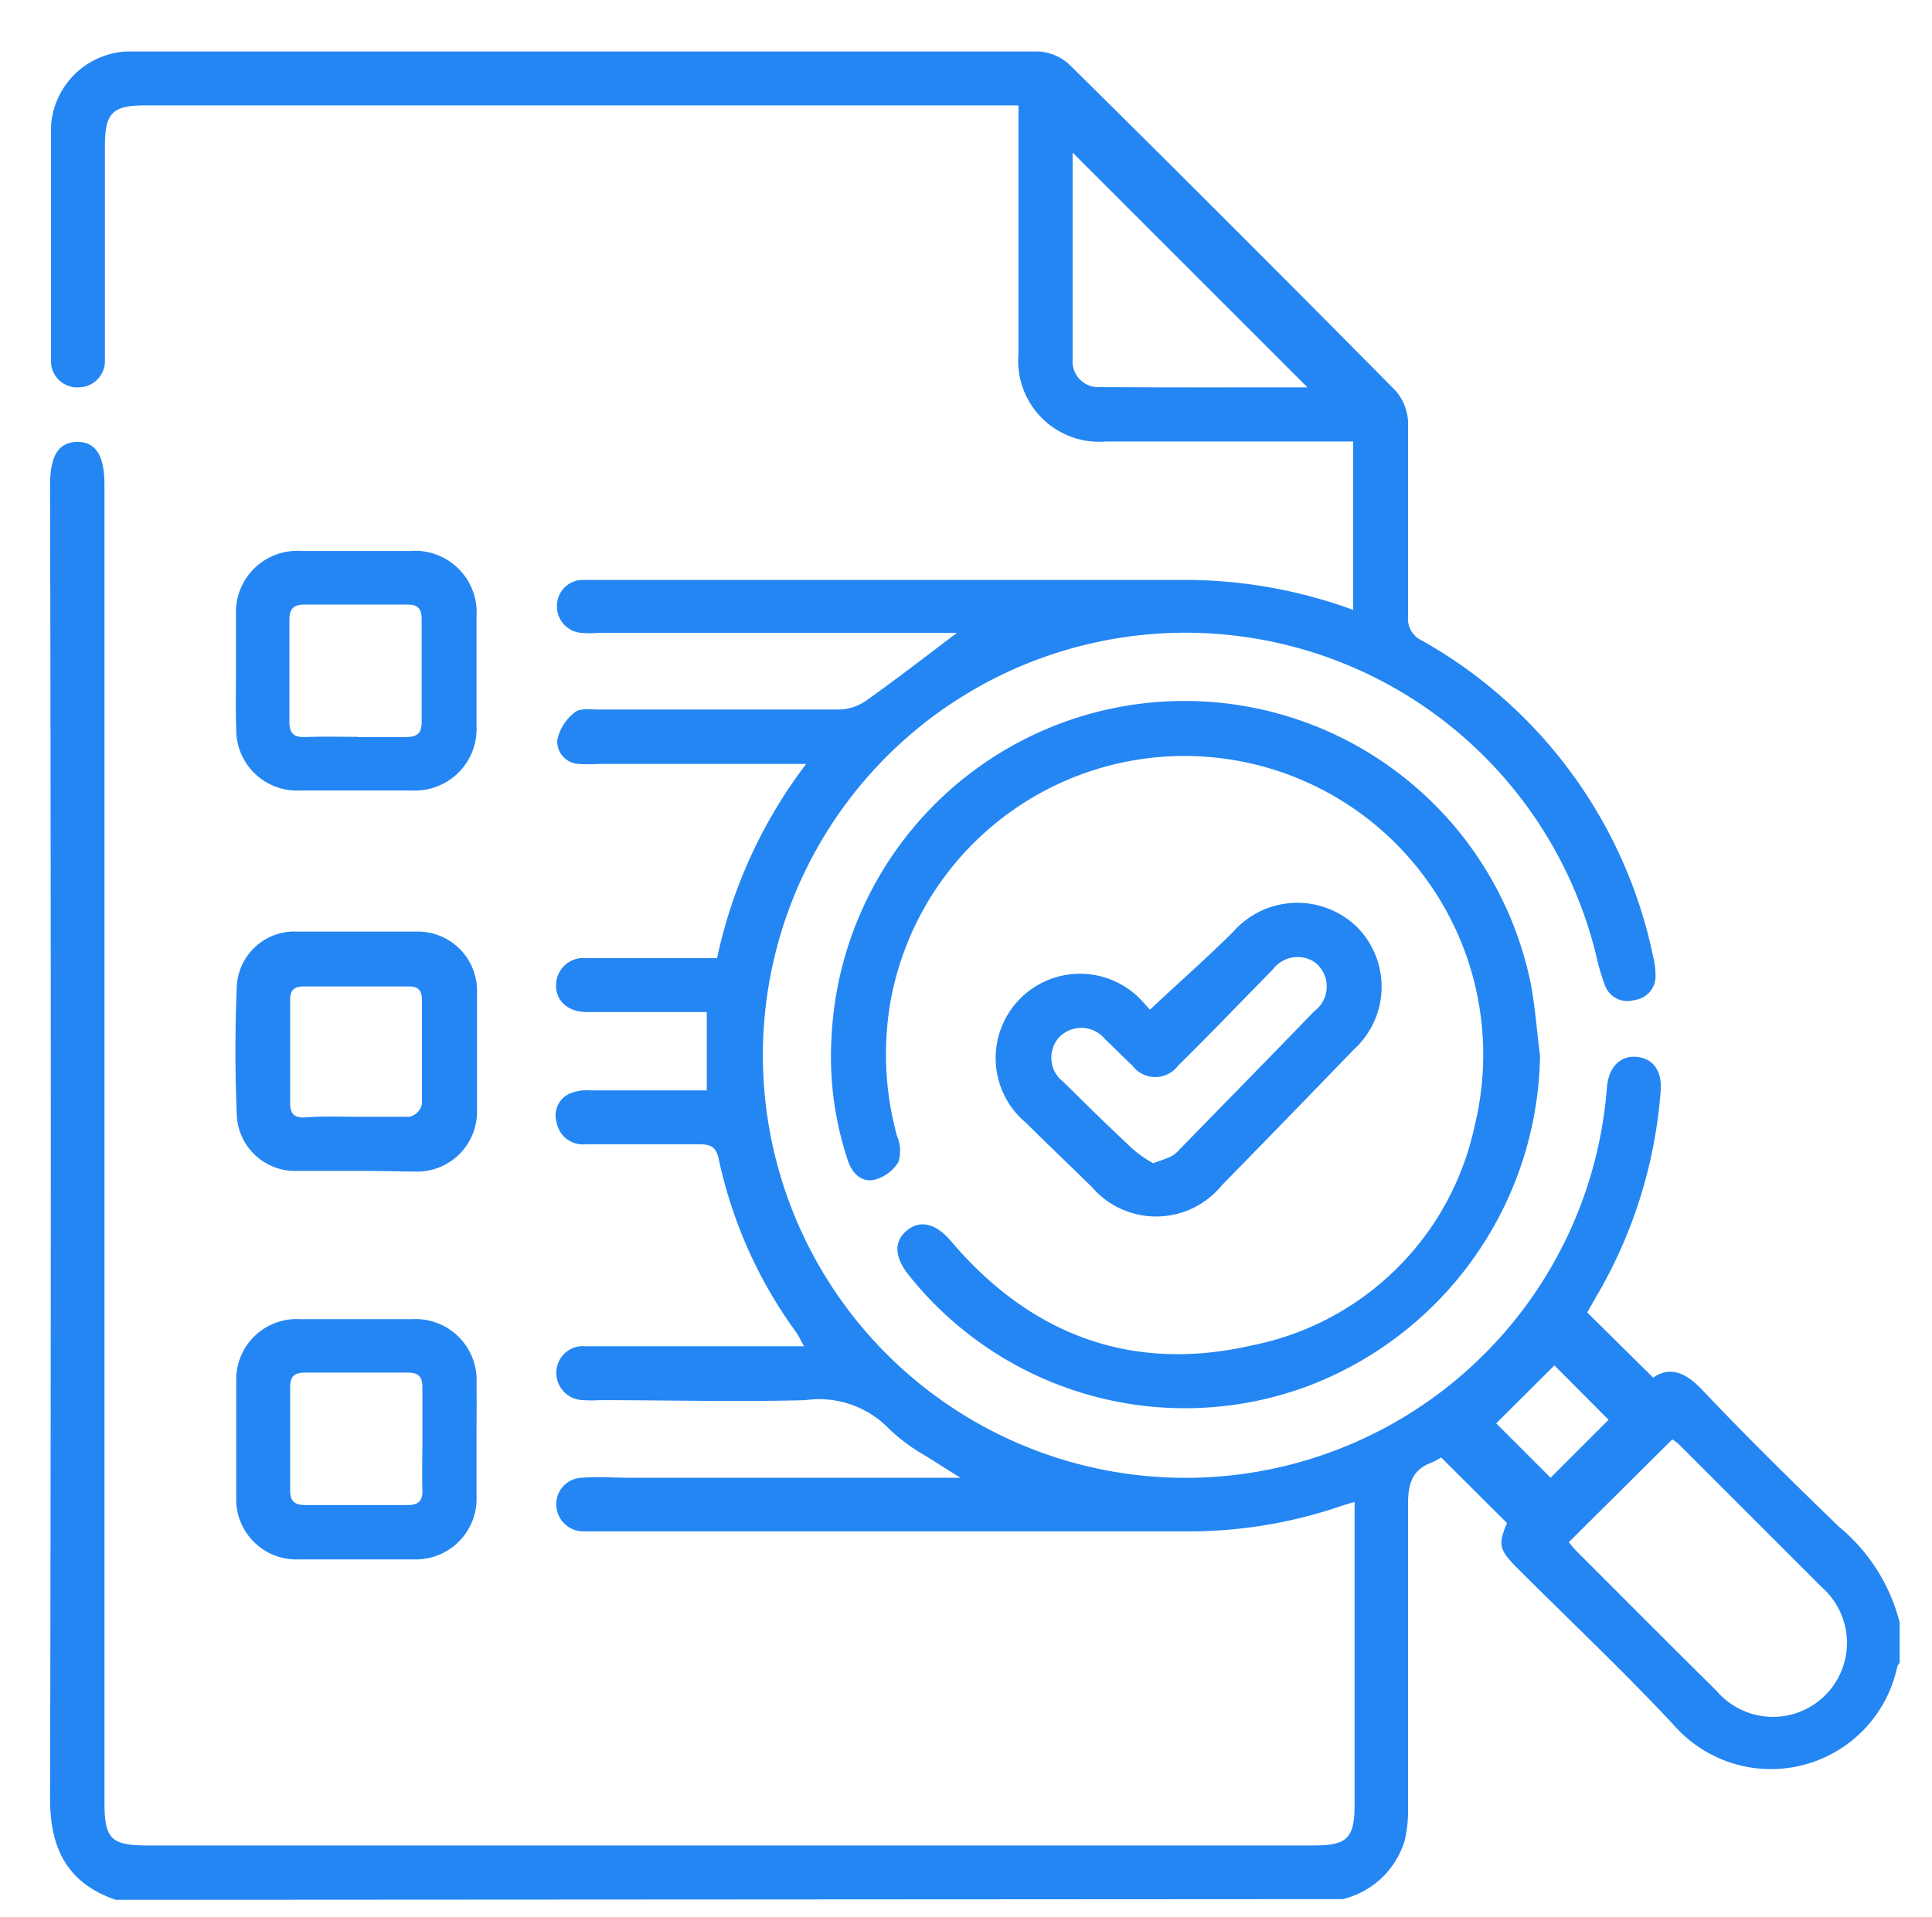 <svg id="Layer_1" data-name="Layer 1" xmlns="http://www.w3.org/2000/svg" viewBox="0 0 80.64 80.02"><defs><style>.cls-1{fill:#2486f3;}</style></defs><path class="cls-1" d="M4.83,79.31c-2-.69-2.74-2.11-2.74-4.22q.06-27.42,0-54.85c0-1.22.36-1.78,1.13-1.79s1.14.56,1.14,1.78v55c0,1.53.27,1.81,1.78,1.81H54.83c1.41,0,1.71-.3,1.71-1.73V62.7c-.3.09-.52.15-.74.23a19.62,19.62,0,0,1-6.21,1H24.34a1.13,1.13,0,0,1-1.12-1.09,1.1,1.1,0,0,1,1.06-1.15c.67-.05,1.36,0,2,0H40.09c-.6-.37-1-.63-1.45-.91a7.75,7.75,0,0,1-1.51-1.11,4.06,4.06,0,0,0-3.51-1.22c-2.86.08-5.72,0-8.59,0a5,5,0,0,1-.67,0,1.14,1.14,0,0,1-1.14-1.17,1.11,1.11,0,0,1,1.2-1.08c1.31,0,2.62,0,3.92,0h5.22c-.14-.25-.22-.42-.32-.57A19,19,0,0,1,30,48.39c-.11-.52-.34-.62-.81-.62-1.59,0-3.17,0-4.75,0a1.12,1.12,0,0,1-1.21-.92,1,1,0,0,1,.63-1.23,2,2,0,0,1,.81-.1H29.5V42.25h-5c-.8,0-1.31-.47-1.29-1.15A1.14,1.14,0,0,1,24.49,40c1.53,0,3.06,0,4.59,0,.28,0,.55,0,.85,0a20.41,20.41,0,0,1,3.72-8.11h-.92c-2.59,0-5.17,0-7.76,0a5.71,5.71,0,0,1-.83,0,.94.94,0,0,1-.88-1A2,2,0,0,1,24,29.73c.21-.17.62-.11,1-.11,3.36,0,6.73,0,10.09,0a2.09,2.09,0,0,0,1.13-.42c1.24-.88,2.44-1.81,3.72-2.78H25a4.7,4.7,0,0,1-.75,0,1.11,1.11,0,0,1-1-1.21,1.08,1.08,0,0,1,1.1-1H49.65a20.45,20.45,0,0,1,6.83,1.25V18.43h-.81c-3.17,0-6.33,0-9.5,0a3.38,3.38,0,0,1-3.66-3.66c0-3.42,0-6.83,0-10.37H6.05c-1.36,0-1.67.32-1.67,1.69v8.37c0,.2,0,.4,0,.6a1.1,1.1,0,0,1-1.09,1.11,1.09,1.09,0,0,1-1.16-1.12c0-3.27,0-6.54,0-9.8a3.33,3.33,0,0,1,3.15-3.1h.38q18.82,0,37.67,0a2.06,2.06,0,0,1,1.31.55q6.84,6.76,13.59,13.59a2.11,2.11,0,0,1,.54,1.31c0,2.72,0,5.43,0,8.14a1,1,0,0,0,.58,1A19.73,19.73,0,0,1,69,39.93a3.29,3.29,0,0,1,.1.82,1,1,0,0,1-.89,1,1,1,0,0,1-1.23-.64A8.94,8.94,0,0,1,66.65,40a17.64,17.64,0,1,0,.42,5.41c.07-.86.55-1.35,1.24-1.29s1.09.6,1,1.48a19.83,19.83,0,0,1-2.65,8.47l-.41.72L69,57.51c.72-.49,1.35-.2,2,.46,1.89,2,3.8,3.87,5.75,5.76a7.61,7.61,0,0,1,2.54,4v1.65c0,.07-.09.13-.1.2A5.39,5.39,0,0,1,69.85,72c-2.09-2.24-4.32-4.34-6.49-6.51-.8-.8-.84-1-.46-1.91l-2.75-2.74a2.07,2.07,0,0,1-.38.21c-.84.31-1,.9-1,1.75,0,4.25,0,8.49,0,12.74a5.34,5.34,0,0,1-.13,1.26,3.57,3.57,0,0,1-2.59,2.48ZM65.48,64.38c.09.11.2.25.32.37,2,2,3.9,3.91,5.86,5.85a3.09,3.09,0,1,0,4.39-4.33q-3-3-6-6a2.09,2.09,0,0,0-.25-.18ZM54.57,16.17l-9.8-9.8c0,2.79,0,5.72,0,8.65a1.07,1.07,0,0,0,1.14,1.14C48.85,16.18,51.78,16.17,54.57,16.17Zm12.57,43.1L64.88,57l-2.43,2.42,2.27,2.27Z"/><path class="cls-1" d="M64.28,44.08a15,15,0,0,1-9.87,13.85,14.73,14.73,0,0,1-16.48-4.7c-.6-.75-.63-1.4-.08-1.86s1.22-.3,1.85.45c3.32,3.91,7.54,5.49,12.53,4.35A11.86,11.86,0,0,0,61.55,47a12.47,12.47,0,1,0-24.33-5.46,12.84,12.84,0,0,0,.22,5.88,1.6,1.6,0,0,1,.06,1.09,1.68,1.68,0,0,1-1,.74c-.54.12-.93-.26-1.11-.8a13.71,13.71,0,0,1-.68-5.2A14.75,14.75,0,0,1,63.9,41.1C64.08,42.08,64.15,43.08,64.28,44.08Z"/><path class="cls-1" d="M48,42.15C49.22,41,50.37,40,51.47,38.9a3.57,3.57,0,0,1,5.17-.2,3.54,3.54,0,0,1-.14,5.12Q53.76,46.66,51,49.48a3.54,3.54,0,0,1-5.43.07c-.92-.9-1.84-1.78-2.75-2.68a3.52,3.52,0,1,1,4.87-5.06Zm.11,6.42c.32-.12.56-.19.78-.3a1.35,1.35,0,0,0,.35-.29c1.87-1.92,3.75-3.83,5.61-5.76a1.28,1.28,0,0,0,0-2.07,1.3,1.3,0,0,0-1.74.34c-1.32,1.34-2.62,2.7-3.94,4a1.19,1.19,0,0,1-1.9,0c-.39-.36-.75-.74-1.14-1.1a1.28,1.28,0,0,0-1.92-.09,1.27,1.27,0,0,0,.18,1.87c.94.93,1.89,1.86,2.86,2.77A5,5,0,0,0,48.15,48.57Z"/><path class="cls-1" d="M9.85,28c0-.78,0-1.55,0-2.33A2.56,2.56,0,0,1,12.57,23c1.52,0,3,0,4.58,0a2.57,2.57,0,0,1,2.74,2.73q0,2.29,0,4.59A2.57,2.57,0,0,1,17.21,33c-1.55,0-3.11,0-4.66,0A2.54,2.54,0,0,1,9.86,30.4C9.83,29.6,9.85,28.79,9.85,28Zm5.07,2.77c.67,0,1.35,0,2,0,.45,0,.69-.12.68-.64,0-1.42,0-2.85,0-4.28,0-.46-.18-.62-.62-.61-1.43,0-2.86,0-4.28,0-.46,0-.62.19-.62.63,0,1.42,0,2.85,0,4.28,0,.45.18.63.63.62C13.47,30.74,14.19,30.76,14.92,30.76Z"/><path class="cls-1" d="M19.89,60.1c0,.77,0,1.55,0,2.33a2.54,2.54,0,0,1-2.57,2.67c-1.63,0-3.26,0-4.89,0a2.51,2.51,0,0,1-2.57-2.59c0-1.62,0-3.26,0-4.88a2.52,2.52,0,0,1,2.67-2.56c1.56,0,3.11,0,4.67,0a2.55,2.55,0,0,1,2.69,2.7C19.9,58.54,19.89,59.32,19.89,60.1Zm-2.26,0c0-.73,0-1.45,0-2.18,0-.45-.16-.62-.62-.62-1.42,0-2.85,0-4.28,0-.46,0-.62.18-.62.62q0,2.14,0,4.29c0,.44.17.62.62.62,1.43,0,2.86,0,4.29,0,.44,0,.63-.17.61-.63C17.61,61.52,17.63,60.82,17.63,60.12Z"/><path class="cls-1" d="M14.85,48.88c-.8,0-1.61,0-2.41,0a2.44,2.44,0,0,1-2.56-2.42c-.07-1.73-.07-3.47,0-5.2a2.41,2.41,0,0,1,2.53-2.37c1.65,0,3.31,0,5,0a2.47,2.47,0,0,1,2.5,2.49c0,1.66,0,3.31,0,5a2.5,2.5,0,0,1-2.54,2.53C16.51,48.9,15.68,48.88,14.85,48.88Zm0-2.26c.75,0,1.5,0,2.25,0a.71.71,0,0,0,.51-.51c0-1.45,0-2.91,0-4.36,0-.42-.16-.58-.58-.57H12.69c-.43,0-.58.16-.58.57q0,2.14,0,4.29c0,.45.16.63.62.61C13.43,46.59,14.13,46.62,14.84,46.62Z"/></svg>